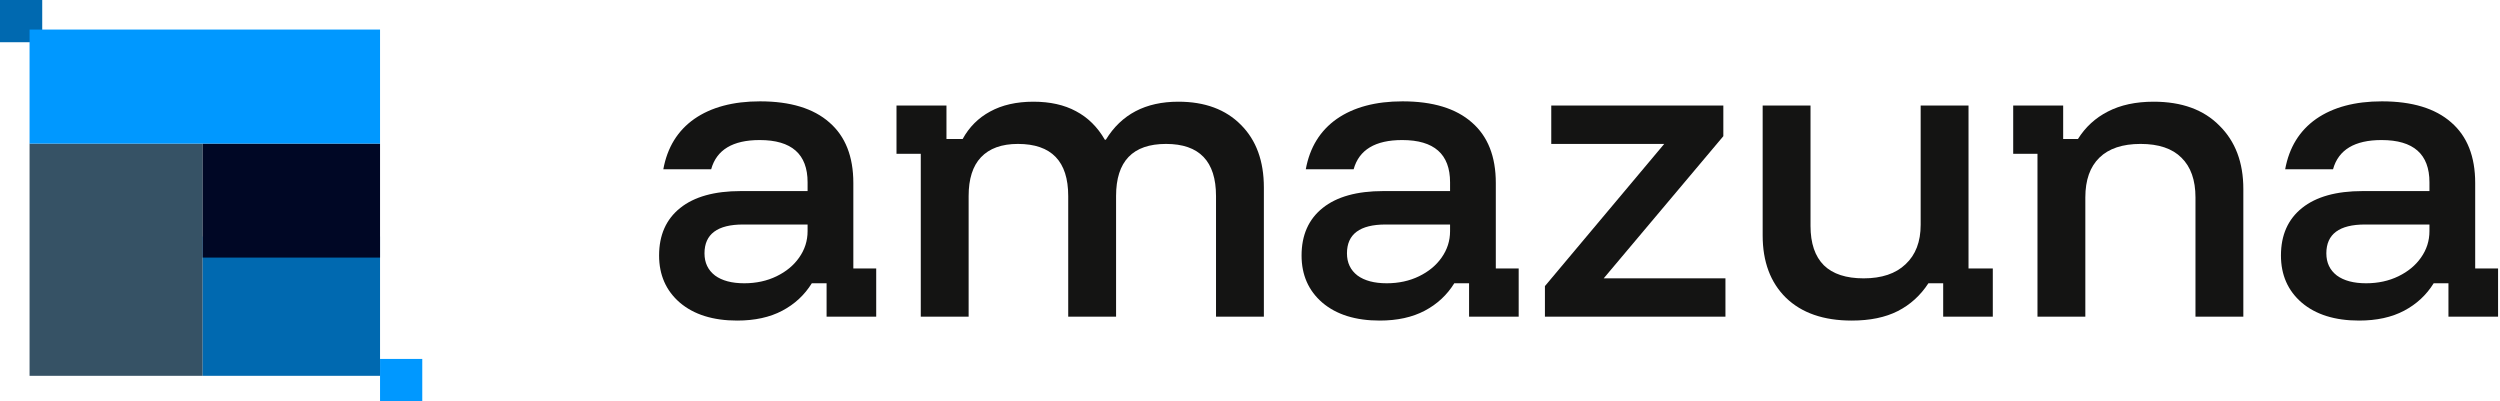 <svg xmlns="http://www.w3.org/2000/svg" fill="none" viewBox="0 0 779 125" height="125" width="779">
<path fill="#141413" d="M229.715 99.89C222.186 99.89 216.228 98.026 211.842 94.298C207.529 90.57 205.373 85.672 205.373 79.605C205.373 73.246 207.566 68.311 211.952 64.803C216.338 61.294 222.624 59.539 230.811 59.539H251.645V56.798C251.645 48.026 246.674 43.64 236.732 43.64C228.326 43.64 223.282 46.674 221.601 52.741H206.689C207.931 45.943 211.148 40.716 216.338 37.061C221.601 33.407 228.436 31.579 236.842 31.579C246.272 31.579 253.472 33.772 258.443 38.158C263.414 42.471 265.899 48.757 265.899 57.018V83.662H273.026V98.684H257.566V88.268H252.961C250.694 91.922 247.624 94.773 243.75 96.82C239.876 98.867 235.197 99.89 229.715 99.89ZM231.908 88.268C235.636 88.268 238.999 87.537 241.996 86.075C244.993 84.613 247.332 82.675 249.013 80.263C250.768 77.778 251.645 75.037 251.645 72.04V69.956H231.579C223.538 69.956 219.518 72.953 219.518 78.947C219.518 81.871 220.614 84.174 222.807 85.855C225 87.463 228.034 88.268 231.908 88.268Z"></path>
<path fill="#141413" d="M286.914 98.684V47.917H279.348V32.895H294.918V43.311H299.962C302.009 39.583 304.86 36.733 308.515 34.759C312.243 32.712 316.739 31.689 322.002 31.689C327.192 31.689 331.614 32.675 335.269 34.649C338.997 36.623 341.994 39.583 344.261 43.531H344.589C349.414 35.636 356.943 31.689 367.177 31.689C375.437 31.689 381.943 34.101 386.695 38.925C391.446 43.677 393.822 50.183 393.822 58.443V98.684H378.91V61.075C378.91 50.256 373.72 44.846 363.339 44.846C352.959 44.846 347.769 50.256 347.769 61.075V98.684H332.857V61.075C332.857 50.256 327.63 44.846 317.177 44.846C312.133 44.846 308.296 46.235 305.664 49.013C303.106 51.718 301.826 55.738 301.826 61.075V98.684H286.914Z"></path>
<path fill="#141413" d="M429.91 99.89C422.381 99.89 416.423 98.026 412.037 94.298C407.725 90.57 405.568 85.672 405.568 79.605C405.568 73.246 407.761 68.311 412.147 64.803C416.533 61.294 422.82 59.539 431.007 59.539H451.84V56.798C451.84 48.026 446.869 43.64 436.928 43.64C428.521 43.64 423.477 46.674 421.796 52.741H406.884C408.127 45.943 411.343 40.716 416.533 37.061C421.796 33.407 428.631 31.579 437.037 31.579C446.467 31.579 453.668 33.772 458.638 38.158C463.609 42.471 466.094 48.757 466.094 57.018V83.662H473.222V98.684H457.761V88.268H453.156C450.89 91.922 447.82 94.773 443.945 96.82C440.071 98.867 435.393 99.89 429.91 99.89ZM432.103 88.268C435.831 88.268 439.194 87.537 442.191 86.075C445.188 84.613 447.527 82.675 449.208 80.263C450.963 77.778 451.84 75.037 451.84 72.04V69.956H431.774C423.733 69.956 419.713 72.953 419.713 78.947C419.713 81.871 420.809 84.174 423.002 85.855C425.195 87.463 428.229 88.268 432.103 88.268Z"></path>
<path fill="#141413" d="M481.399 98.684V89.145L518.57 44.846H483.373V32.895H536.991V42.434L499.71 86.733H537.649V98.684H481.399Z"></path>
<path fill="#141413" d="M576.987 99.89C568.215 99.89 561.381 97.515 556.483 92.763C551.658 88.012 549.246 81.542 549.246 73.355V32.895H564.158V70.395C564.158 75.804 565.547 79.898 568.325 82.675C571.103 85.38 575.233 86.733 580.715 86.733C586.344 86.733 590.694 85.27 593.764 82.347C596.907 79.422 598.479 75.329 598.479 70.066V32.895H613.391V83.662H620.957V98.684H605.496V88.268H600.891C598.406 92.069 595.226 94.956 591.351 96.93C587.477 98.903 582.689 99.89 576.987 99.89Z"></path>
<path fill="#141413" d="M634.879 98.684V47.917H627.313V32.895H642.883V43.311H647.488C649.828 39.583 652.934 36.733 656.809 34.759C660.756 32.712 665.507 31.689 671.063 31.689C679.835 31.689 686.67 34.174 691.567 39.145C696.538 44.042 699.023 50.621 699.023 58.882V98.684H684.111V61.513C684.111 56.104 682.649 51.974 679.725 49.123C676.874 46.272 672.635 44.846 667.006 44.846C661.377 44.846 657.101 46.272 654.177 49.123C651.253 51.974 649.791 56.104 649.791 61.513V98.684H634.879Z"></path>
<path fill="#141413" d="M735.086 99.89C727.557 99.89 721.599 98.026 717.213 94.298C712.9 90.57 710.744 85.672 710.744 79.605C710.744 73.246 712.937 68.311 717.323 64.803C721.709 61.294 727.995 59.539 736.182 59.539H757.016V56.798C757.016 48.026 752.045 43.64 742.104 43.64C733.697 43.64 728.653 46.674 726.972 52.741H712.06C713.302 45.943 716.519 40.716 721.709 37.061C726.972 33.407 733.807 31.579 742.213 31.579C751.643 31.579 758.843 33.772 763.814 38.158C768.785 42.471 771.27 48.757 771.27 57.018V83.662H778.397V98.684H762.937V88.268H758.332C756.065 91.922 752.995 94.773 749.121 96.82C745.247 98.867 740.568 99.89 735.086 99.89ZM737.279 88.268C741.007 88.268 744.37 87.537 747.367 86.075C750.364 84.613 752.703 82.675 754.384 80.263C756.139 77.778 757.016 75.037 757.016 72.04V69.956H736.95C728.909 69.956 724.889 72.953 724.889 78.947C724.889 81.871 725.985 84.174 728.178 85.855C730.371 87.463 733.405 88.268 737.279 88.268Z"></path>
<path fill="#365265" d="M9.211 44.737H63.158V117.105H9.211V44.737Z"></path>
<path fill="#0098FF" d="M118.421 111.842H131.579V125H118.421V111.842Z"></path>
<path fill="#0069B0" d="M0 0H13.158V13.158H0V0Z"></path>
<path fill="#0069B0" d="M63.158 73.684H118.421V117.105H63.158V73.684Z"></path>
<path fill="#000725" d="M63.158 44.737H118.421V80.263H63.158V44.737Z"></path>
<path fill="#0098FF" d="M9.211 9.211H118.421V44.737H9.211V9.211Z"></path>
</svg>
